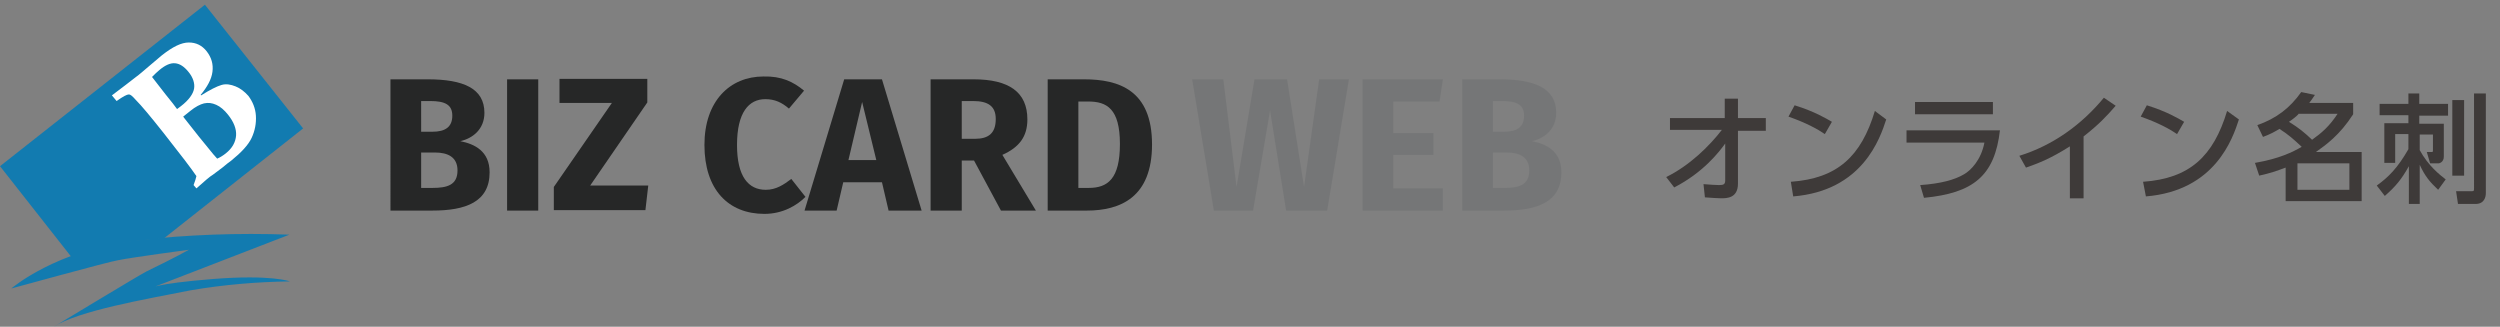 <?xml version="1.0" encoding="utf-8"?>
<!-- Generator: Adobe Illustrator 26.5.0, SVG Export Plug-In . SVG Version: 6.00 Build 0)  -->
<svg version="1.1" id="レイヤー_1" xmlns="http://www.w3.org/2000/svg" xmlns:xlink="http://www.w3.org/1999/xlink" x="0px"
	 y="0px" viewBox="0 0 529.5 69.2" style="enable-background:new 0 0 529.5 69.2;" xml:space="preserve">
<rect x="0" y="0" width="529.5" height="69.2" fill="#808080" stroke="none"/>
<style type="text/css">
	.st0{fill:#127BB0;}
	.st1{enable-background:new    ;}
	.st2{fill:#FFFFFF;}
	.st3{fill:#262727;}
	.st4{fill:#757677;}
	.st5{fill:#3E3A39;}
</style>
<g id="レイヤー_2_00000093873548731419168310000011699130880057418911_">
	<g id="オンライン名刺">
		<path class="st0" d="M2.4,61.1c0,0,9.5-8.2,26.5-10.2c10.8-1.2,21.6-1.6,32.4-1.2L31.8,61.1c0,0,0.7-1,13.2-2s16.4,0.5,16.4,0.5
			c-7.1,0.1-14.1,0.7-21.1,1.9c-9.6,1.9-23.6,4.3-28.9,7.7c0,0,18.2-11,19.6-11.7c6.4-3.1,9-4.6,9-4.6s-12,1.6-14.9,2.2
			C23,55.4,2.9,61,2.4,61.1z"/>
		<path class="st0" d="M34.7,50.5l29.5-23.3L43.4,1L0,35.2l15.1,19.2c4.8-1.7,9.8-2.9,14.9-3.5C31.6,50.8,33.1,50.6,34.7,50.5z"/>
		<g class="st1">
			<path class="st2" d="M41.6,39.9L41,39.2c0.3-0.8,0.5-1.4,0.6-1.9c-1-1.5-3.3-4.5-7-9.2c-2.7-3.4-4.6-5.7-5.9-7
				C28,20.3,27.6,20,27.3,20c-0.4,0-1.2,0.4-2.6,1.4l-1-1.2l2.9-2.2l2.2-1.7c0.7-0.5,1.6-1.3,2.9-2.4c1.2-1,2.1-1.8,2.6-2.2
				C36.6,9.9,38.4,9,40,9c1.5,0,2.8,0.6,3.8,1.9c1,1.3,1.4,2.7,1.2,4.3s-1.1,3.2-2.5,4.9l0.1,0.1c1.9-1.2,3.3-1.9,4.3-2.2
				s2-0.1,3,0.3c1,0.4,1.9,1.1,2.7,2c0.9,1.2,1.5,2.6,1.6,4.2c0.1,1.6-0.2,3.2-0.9,4.7c-0.7,1.5-2.2,3.1-4.3,4.8
				c-0.4,0.3-1.1,0.8-1.9,1.5c-0.8,0.6-1.5,1.1-2,1.5C44.4,37.4,43.3,38.4,41.6,39.9z M37.5,23.1l0.8-0.6c1.7-1.3,2.6-2.6,2.8-3.7
				c0.2-1.1-0.2-2.4-1.2-3.6c-0.9-1.1-1.8-1.7-2.8-1.8c-1-0.1-2.1,0.4-3.3,1.4c-0.5,0.4-1,0.9-1.6,1.5c2.4,3.1,3.8,4.9,4.4,5.6
				L37.5,23.1z M46,33.6c0.7-0.3,1.3-0.7,1.8-1.1c1.4-1.1,2.1-2.4,2.2-3.8c0.1-1.4-0.5-2.9-1.7-4.4c-0.8-1-1.6-1.7-2.5-2.1
				c-0.9-0.4-1.7-0.5-2.6-0.3c-0.8,0.2-1.8,0.7-2.9,1.6l-1.5,1.2l0.3,0.4l3,3.8l3.1,3.8L46,33.6z"/>
		</g>
		<g class="st1">
			<path class="st3" d="M103.7,36.5c0,6.3-5.1,8.1-12.1,8.1h-8.9V16.8h7.9c7.5,0,12,1.9,12,7.1c0,3.5-2.5,5.4-5.1,6
				C100.5,30.5,103.7,32,103.7,36.5z M89.2,27.9h2.4c2.7,0,4.2-1,4.2-3.4c0-2.3-1.5-3.1-4.7-3.1h-1.9V27.9z M96.9,36.1
				c0-2.8-2-3.8-4.8-3.8h-2.9v7.5h2.4C94.7,39.8,96.9,39.2,96.9,36.1z"/>
			<path class="st3" d="M107.4,44.6V16.8h6.6v27.8H107.4z"/>
			<path class="st3" d="M125,39.3h12.3l-0.6,5.2h-19.4v-4.9l12.3-17.8h-11.1v-5.1h18.6v5L125,39.3z"/>
			<path class="st3" d="M170.3,19.2l-3.2,3.8c-1.5-1.3-3-2-5-2c-3.5,0-6,2.8-6,9.7c0,6.7,2.4,9.5,6.1,9.5c2.2,0,3.8-1.1,5.4-2.3
				l3,3.8c-1.8,1.8-4.8,3.6-8.7,3.6c-7.6,0-12.7-5.1-12.7-14.6c0-9.3,5.4-14.5,12.5-14.5C165.5,16.1,168,17.3,170.3,19.2z"/>
			<path class="st3" d="M178.6,38.6l-1.4,6h-6.8l8.4-27.8h8l8.4,27.8h-7l-1.4-6H178.6z M182.6,21.6l-2.9,12.3h5.9L182.6,21.6z"/>
			<path class="st3" d="M203.7,34v10.6h-6.6V16.8h9.1c7.5,0,11.4,2.7,11.4,8.5c0,3.6-1.7,5.9-5.3,7.5l7.1,11.8H212L206.3,34H203.7z
				 M206.5,29.4c2.9,0,4.4-1.2,4.4-4.2c0-2.7-1.6-3.8-4.8-3.8h-2.4v8H206.5z"/>
			<path class="st3" d="M244,30.6c0,11.2-6.7,14-13.8,14h-8.3V16.8h7.7C237,16.8,244,19.1,244,30.6z M228.4,39.8h2.2
				c4,0,6.6-1.9,6.6-9.3c0-7.5-2.8-9-6.7-9h-2.1V39.8z"/>
		</g>
		<g class="st1">
			<path class="st4" d="M272.4,44.6l-3.4-21.2l-3.6,21.2h-8.3l-4.6-27.8h6.6l2.8,22.8l3.8-22.8h6.9l3.6,22.8l3.2-22.8h6.3l-4.6,27.8
				H272.4z"/>
			<path class="st4" d="M295.1,21.5v6.7h8.5v4.6h-8.5v7.1h10.5v4.7h-17V16.8h17l-0.7,4.7H295.1z"/>
			<path class="st4" d="M330.7,36.5c0,6.3-5.1,8.1-12.1,8.1h-8.9V16.8h7.9c7.5,0,12,1.9,12,7.1c0,3.5-2.5,5.4-5.1,6
				C327.5,30.5,330.7,32,330.7,36.5z M316.2,27.9h2.4c2.7,0,4.2-1,4.2-3.4c0-2.3-1.5-3.1-4.7-3.1h-1.9V27.9z M323.9,36.1
				c0-2.8-2-3.8-4.8-3.8h-2.9v7.5h2.4C321.7,39.8,323.9,39.2,323.9,36.1z"/>
		</g>
		<g class="st1">
			<path class="st5" d="M353.7,27.6V25h11.6v-4.1h2.8V25h5.9v2.7h-5.9l0,11.2c0,3.1-2.4,3.1-3.6,3.1c-0.5,0-2.1-0.1-3.4-0.2
				l-0.3-2.8c1.4,0.1,2.5,0.2,3.3,0.2c1,0,1.3-0.2,1.3-1l0-7.8c-1.3,1.8-4.6,6.1-10.8,9.3l-1.7-2.2c4.9-2.4,9.1-6.5,11.8-10H353.7z"
				/>
		</g>
		<g class="st1">
			<path class="st5" d="M386.5,28.4c-1.6-1.1-4-2.4-7.7-3.7l1.3-2.4c4.2,1.3,6.7,2.8,7.9,3.5L386.5,28.4z M379.3,38.5
				c9.9-0.7,14.9-5.4,17.8-15l2.4,1.8c-1.3,4-5,15.1-19.7,16.3L379.3,38.5z"/>
		</g>
		<g class="st1">
			<path class="st5" d="M423.6,27.5c-1.1,9.8-5.7,13.4-16.1,14.4l-0.8-2.7c4.3-0.3,7.3-1.1,9.3-2.3c1.4-0.8,3.6-3,4.3-6.7h-16.5
				v-2.6H423.6z M422.1,21.6v2.6h-16.5v-2.6H422.1z"/>
		</g>
		<g class="st1">
			<path class="st5" d="M441.4,42h-3V31c-4.1,2.6-6.7,3.6-9.3,4.5l-1.4-2.5c7.1-2.2,13.2-6.6,17.9-12.3l2.5,1.7
				c-2,2.3-3.5,3.9-6.8,6.5V42z"/>
		</g>
		<g class="st1">
			<path class="st5" d="M461.1,28.4c-1.6-1.1-4-2.4-7.7-3.7l1.3-2.4c4.2,1.3,6.7,2.8,7.9,3.5L461.1,28.4z M453.9,38.5
				c9.9-0.7,14.9-5.4,17.8-15l2.5,1.8c-1.3,4-5,15.1-19.7,16.3L453.9,38.5z"/>
		</g>
		<g class="st1">
			<path class="st5" d="M478.1,26.5c4-1.4,6.9-3.6,9.3-7l2.9,0.6c-0.6,0.9-0.8,1.2-1.2,1.7h9.3v2.4c-2.9,4.5-5.8,6.5-7.9,8h9.7v10.4
				h-16.1v-7.1c-1.9,0.7-3.3,1.2-5.6,1.7l-0.9-2.7c5.2-0.9,8-2.3,9.9-3.4c-1.7-1.6-2.7-2.5-4.7-3.8c-1.2,0.7-1.9,1.1-3.5,1.7
				L478.1,26.5z M486.8,24.2c-0.5,0.5-1.1,1-2,1.6c2.1,1.3,3.2,2.2,4.9,3.8c2.1-1.5,3.7-2.9,5.4-5.5H486.8z M497.6,34.6h-11v5.6h11
				V34.6z"/>
			<path class="st5" d="M503.4,39.3c2.5-1.8,4.4-3.7,6.7-7.7v-3.2h-2.8v6.1h-2.3v-8.4h5.1v-1.7h-6.1V22h6.1v-2.2h2.3V22h6.1v2.5
				h-6.1v1.7h5.2v7c0,1.1-0.9,1.4-1.1,1.4h-1.8l-0.7-2.4h0.9c0.3,0,0.4,0,0.4-0.3v-3.4h-2.8v3.3c1.8,3.3,4.2,5.2,5.5,6.2l-1.6,2.2
				c-1.8-1.7-2.8-2.9-3.9-5.3v8.3h-2.3v-8c-1.5,2.7-2.8,4.3-5.1,6.3L503.4,39.3z M519.4,21.2h2.5v16h-2.5V21.2z M523.9,19.8h2.6
				v21.1c0,0.8-0.3,2.3-2.2,2.3h-3.7l-0.4-2.7h3c0.8,0,0.8,0,0.8-0.7V19.8z"/>
		</g>
	</g>
</g>
</svg>
